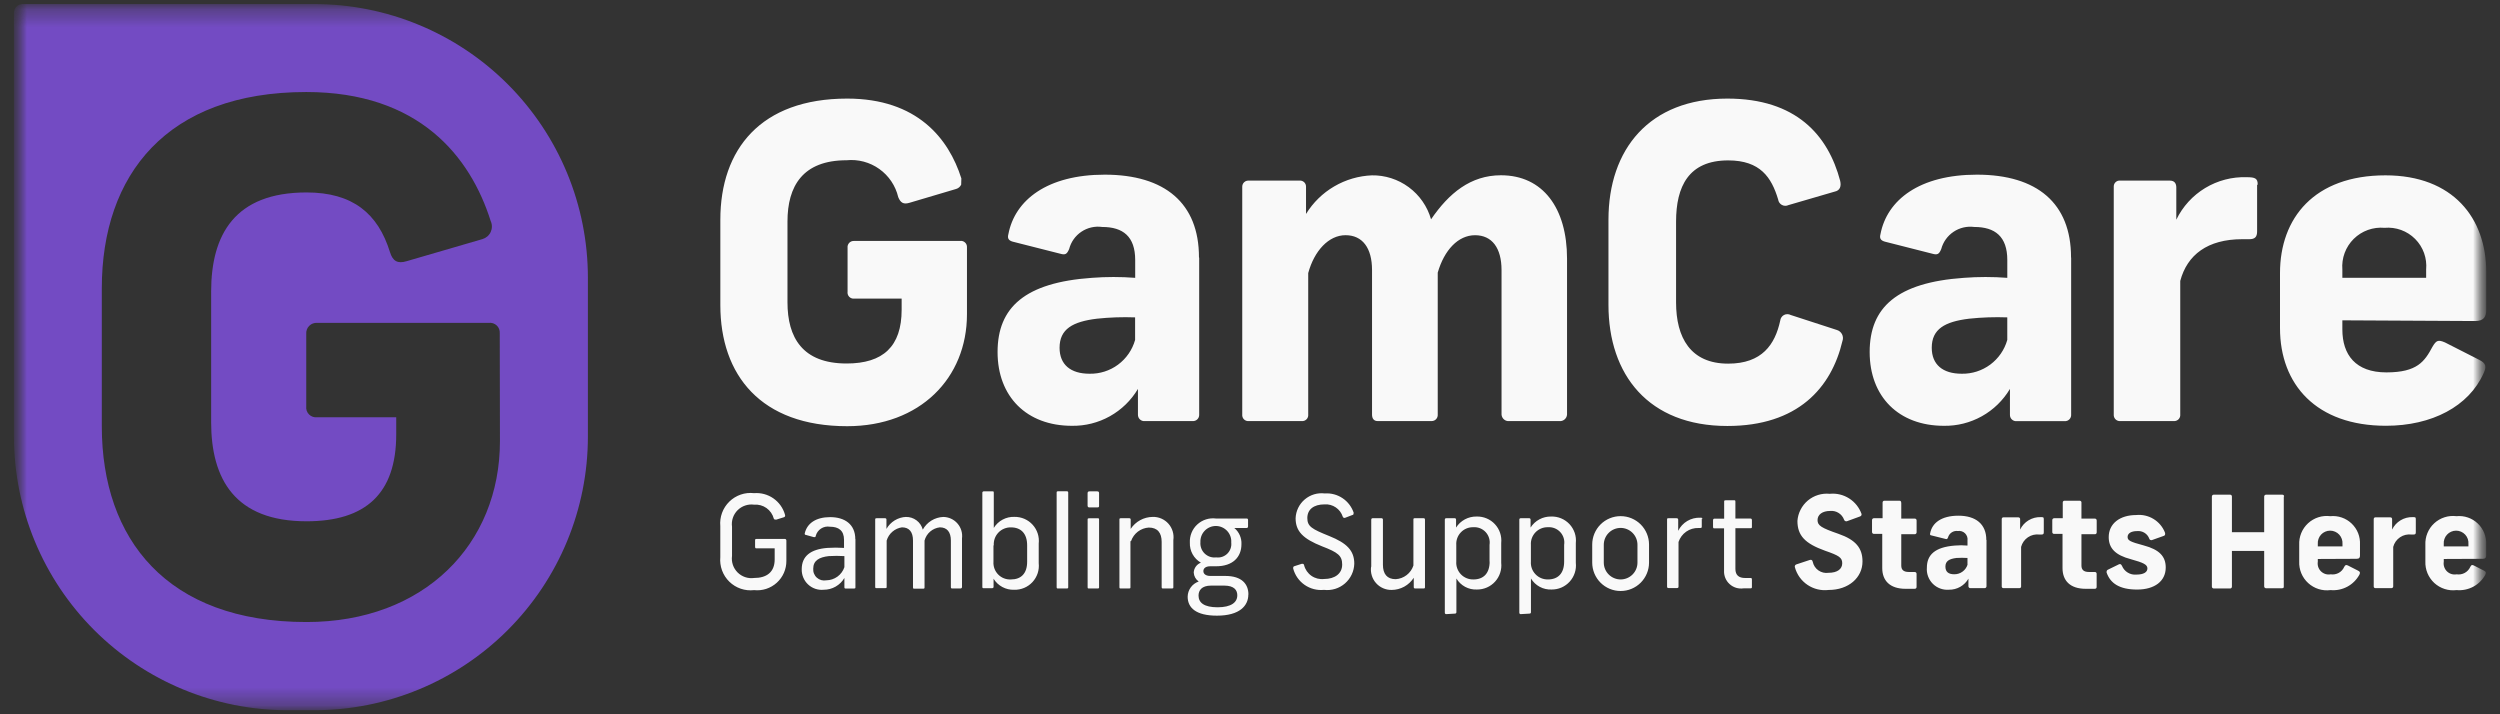 <svg width="140" height="40" viewBox="0 0 140 40" fill="none" xmlns="http://www.w3.org/2000/svg">
<rect x="0" y="0" width="140" height="40" fill="#333333" stroke="none"/>
<g clip-path="url(#clip0_34_859)">
<mask id="mask0_34_859" style="mask-type:luminance" maskUnits="userSpaceOnUse" x="0" y="0" width="140" height="40">
<path d="M139.216 0.226H0.781V39.779H139.216V0.226Z" fill="white"/>
</mask>
<g mask="url(#mask0_34_859)">
<mask id="mask1_34_859" style="mask-type:luminance" maskUnits="userSpaceOnUse" x="0" y="0" width="140" height="40">
<path d="M0.781 0.226H139.216V39.779H0.781V0.226Z" fill="white"/>
</mask>
<g mask="url(#mask1_34_859)">
<path d="M53.826 10.341C53.798 10.4 53.758 10.451 53.709 10.493C53.659 10.535 53.602 10.565 53.54 10.583L50.919 11.36C50.598 11.453 50.432 11.36 50.301 11.039C50.151 10.403 49.775 9.844 49.243 9.464C48.711 9.084 48.06 8.91 47.409 8.974C44.943 8.974 44.099 10.435 44.099 12.402V16.928C44.099 18.895 44.931 20.356 47.409 20.356C49.449 20.356 50.492 19.407 50.492 17.341V16.723H47.828C47.777 16.727 47.726 16.72 47.678 16.701C47.63 16.683 47.587 16.654 47.552 16.616C47.517 16.579 47.491 16.534 47.476 16.485C47.461 16.436 47.457 16.384 47.464 16.334V13.882C47.458 13.831 47.463 13.78 47.478 13.731C47.494 13.683 47.52 13.639 47.555 13.601C47.59 13.564 47.632 13.535 47.679 13.517C47.727 13.498 47.778 13.49 47.828 13.493H53.761C53.812 13.485 53.864 13.489 53.913 13.504C53.962 13.519 54.007 13.546 54.044 13.581C54.081 13.616 54.111 13.659 54.129 13.707C54.147 13.754 54.154 13.806 54.15 13.857V17.597C54.15 21.173 51.524 23.867 47.442 23.867C42.601 23.867 40.339 21 40.339 17.085V12.303C40.339 8.363 42.601 5.521 47.442 5.521C51.357 5.521 53.127 7.753 53.836 9.991M67.154 14.441V23.217C67.157 23.265 67.149 23.314 67.132 23.359C67.114 23.404 67.088 23.446 67.053 23.48C67.019 23.515 66.978 23.541 66.933 23.558C66.887 23.576 66.839 23.584 66.79 23.581H64.114C64.064 23.586 64.013 23.581 63.965 23.565C63.917 23.549 63.873 23.522 63.836 23.488C63.799 23.453 63.77 23.411 63.751 23.364C63.732 23.318 63.723 23.267 63.725 23.217V21.78C63.345 22.419 62.803 22.947 62.153 23.31C61.504 23.673 60.77 23.857 60.026 23.845C57.498 23.845 55.864 22.217 55.864 19.714C55.864 17.211 57.399 15.821 61.142 15.559C61.951 15.497 62.763 15.497 63.571 15.559V14.56C63.571 13.247 62.892 12.71 61.722 12.71C61.315 12.653 60.902 12.747 60.561 12.975C60.219 13.203 59.974 13.549 59.872 13.946C59.748 14.236 59.656 14.286 59.385 14.211L56.709 13.532C56.444 13.457 56.419 13.31 56.468 13.119C56.832 11.195 58.657 9.781 61.864 9.781C65.243 9.781 67.142 11.388 67.142 14.405M63.566 18.999V17.773C62.852 17.747 62.137 17.771 61.426 17.847C60.07 18.013 59.336 18.426 59.336 19.475C59.336 20.418 59.954 20.929 61.013 20.929C61.588 20.941 62.151 20.762 62.613 20.419C63.075 20.076 63.41 19.59 63.566 19.036M76.81 9.819C77.559 9.805 78.291 10.039 78.893 10.485C79.495 10.93 79.933 11.562 80.139 12.282C81.138 10.821 82.353 9.815 84.055 9.815C86.41 9.815 87.754 11.665 87.754 14.483V23.217C87.75 23.27 87.736 23.322 87.712 23.369C87.687 23.416 87.654 23.458 87.613 23.492C87.572 23.526 87.525 23.551 87.474 23.567C87.423 23.582 87.369 23.587 87.317 23.581H84.524C84.471 23.587 84.417 23.582 84.367 23.567C84.316 23.552 84.268 23.526 84.227 23.492C84.186 23.458 84.153 23.416 84.129 23.369C84.104 23.322 84.09 23.27 84.086 23.217V15.121C84.086 13.884 83.55 13.172 82.603 13.172C81.656 13.172 80.877 14.005 80.513 15.268V23.216C80.516 23.263 80.51 23.309 80.494 23.354C80.479 23.398 80.454 23.438 80.423 23.472C80.391 23.506 80.352 23.534 80.309 23.552C80.266 23.571 80.22 23.58 80.173 23.58H77.148C76.932 23.58 76.834 23.432 76.834 23.216V15.12C76.834 13.884 76.297 13.171 75.35 13.171C74.404 13.171 73.599 14.047 73.26 15.292V23.215C73.265 23.265 73.259 23.314 73.242 23.36C73.226 23.407 73.199 23.449 73.164 23.483C73.129 23.518 73.087 23.545 73.041 23.562C72.995 23.578 72.945 23.584 72.896 23.579H69.93C69.881 23.584 69.831 23.578 69.785 23.562C69.738 23.545 69.697 23.518 69.662 23.483C69.627 23.449 69.6 23.407 69.584 23.36C69.567 23.314 69.561 23.265 69.566 23.215V10.453C69.565 10.406 69.575 10.36 69.594 10.317C69.612 10.274 69.639 10.236 69.674 10.204C69.708 10.172 69.748 10.148 69.792 10.132C69.836 10.117 69.883 10.111 69.93 10.114H72.773C72.819 10.11 72.867 10.115 72.911 10.13C72.956 10.146 72.996 10.17 73.031 10.202C73.065 10.234 73.092 10.273 73.111 10.316C73.129 10.36 73.138 10.406 73.137 10.453V11.982C73.528 11.346 74.071 10.815 74.716 10.438C75.361 10.061 76.089 9.848 76.836 9.819M103.047 10.115C103.121 10.43 103.047 10.671 102.733 10.733L100.155 11.485C100.097 11.513 100.034 11.527 99.969 11.525C99.905 11.524 99.842 11.507 99.785 11.476C99.729 11.446 99.68 11.402 99.644 11.349C99.607 11.296 99.584 11.235 99.576 11.171C99.205 9.935 98.577 8.982 96.777 8.982C94.563 8.982 93.86 10.443 93.86 12.41V16.936C93.86 18.903 94.664 20.364 96.777 20.364C98.676 20.364 99.403 19.291 99.693 17.954C99.7 17.888 99.722 17.826 99.759 17.771C99.795 17.716 99.844 17.671 99.902 17.64C99.96 17.609 100.025 17.593 100.091 17.593C100.156 17.592 100.221 17.608 100.279 17.639L102.862 18.478C102.925 18.496 102.983 18.526 103.033 18.568C103.083 18.609 103.124 18.66 103.154 18.718C103.183 18.776 103.201 18.84 103.205 18.905C103.209 18.97 103.199 19.035 103.177 19.096C102.559 21.722 100.673 23.855 96.733 23.855C92.313 23.855 90.074 20.988 90.074 17.072V12.303C90.074 8.363 92.355 5.521 96.733 5.521C100.574 5.521 102.375 7.56 103.053 10.139M115.984 14.445V23.221C115.988 23.27 115.98 23.318 115.962 23.363C115.946 23.409 115.919 23.45 115.884 23.484C115.85 23.519 115.809 23.546 115.763 23.563C115.718 23.58 115.669 23.588 115.621 23.585H112.944C112.894 23.59 112.843 23.585 112.796 23.569C112.748 23.553 112.704 23.527 112.667 23.492C112.63 23.458 112.601 23.416 112.582 23.369C112.563 23.322 112.554 23.272 112.557 23.221V21.78C112.176 22.419 111.634 22.947 110.984 23.31C110.334 23.673 109.601 23.857 108.857 23.845C106.329 23.845 104.701 22.217 104.701 19.714C104.701 17.211 106.23 15.821 109.973 15.559C110.783 15.497 111.598 15.497 112.409 15.559V14.56C112.409 13.247 111.724 12.71 110.559 12.71C110.153 12.656 109.741 12.752 109.401 12.979C109.06 13.207 108.814 13.551 108.709 13.946C108.591 14.236 108.493 14.286 108.222 14.211L105.552 13.532C105.281 13.457 105.256 13.31 105.305 13.119C105.669 11.195 107.494 9.781 110.706 9.781C114.084 9.781 115.978 11.388 115.978 14.405M112.408 18.999V17.773C111.693 17.747 110.979 17.771 110.268 17.847C108.909 18.013 108.178 18.426 108.178 19.475C108.178 20.418 108.796 20.929 109.855 20.929C110.43 20.94 110.992 20.76 111.454 20.418C111.916 20.075 112.251 19.59 112.408 19.036M126.398 10.355V12.957C126.398 13.271 126.274 13.395 125.96 13.395H125.567C123.623 13.395 122.483 14.27 122.094 15.731V23.217C122.098 23.262 122.092 23.307 122.078 23.35C122.063 23.393 122.041 23.432 122.011 23.466C121.981 23.5 121.944 23.528 121.904 23.547C121.863 23.567 121.819 23.578 121.774 23.581H118.691C118.647 23.578 118.602 23.567 118.561 23.547C118.52 23.528 118.484 23.5 118.454 23.466C118.424 23.432 118.401 23.393 118.388 23.35C118.373 23.307 118.367 23.262 118.37 23.217V10.453C118.369 10.406 118.377 10.359 118.394 10.315C118.412 10.271 118.44 10.232 118.474 10.2C118.509 10.167 118.55 10.143 118.594 10.128C118.64 10.113 118.688 10.108 118.734 10.114H121.509C121.799 10.114 121.873 10.305 121.873 10.503V12.303C122.229 11.568 122.791 10.951 123.49 10.529C124.189 10.107 124.997 9.896 125.813 9.923C126.3 9.923 126.431 9.997 126.431 10.336M131.172 17.938V18.449C131.172 19.861 131.906 20.854 133.639 20.854C135.372 20.854 135.779 20.236 136.216 19.423C136.432 19.059 136.531 19.011 136.919 19.176L138.834 20.15C139.23 20.347 139.253 20.539 139.082 20.902C138.256 22.752 136.19 23.843 133.613 23.843C129.719 23.843 127.68 21.538 127.68 18.375V15.294C127.68 12.211 129.596 9.819 133.587 9.819C137.379 9.819 139.229 12.229 139.229 15.22V17.36C139.229 17.724 139.106 17.978 138.611 17.978L131.172 17.938ZM131.172 15.095V15.557H135.864V15.095C135.893 14.782 135.853 14.465 135.747 14.169C135.64 13.873 135.47 13.603 135.247 13.38C135.024 13.157 134.756 12.986 134.46 12.878C134.163 12.771 133.848 12.73 133.533 12.758C133.219 12.73 132.901 12.77 132.603 12.877C132.304 12.984 132.034 13.155 131.809 13.377C131.584 13.6 131.41 13.869 131.3 14.166C131.19 14.463 131.147 14.779 131.172 15.095Z" fill="#F9F9F9"/>
<path d="M17.595 0.226H1.281C1.215 0.225 1.15 0.237 1.09 0.262C1.029 0.286 0.974 0.323 0.928 0.369C0.881 0.415 0.845 0.469 0.819 0.53C0.794 0.59 0.781 0.655 0.781 0.72V24.446C0.783 28.512 2.4 32.41 5.275 35.284C8.151 38.158 12.05 39.773 16.116 39.773H17.595C21.66 39.773 25.559 38.158 28.433 35.284C31.308 32.41 32.922 28.511 32.922 24.446V15.554C32.922 13.541 32.526 11.548 31.756 9.688C30.985 7.829 29.856 6.139 28.433 4.716C27.01 3.293 25.32 2.164 23.461 1.394C21.601 0.623 19.608 0.227 17.595 0.227M27.997 24.704C27.997 30.475 23.761 34.834 17.164 34.834C9.352 34.834 5.701 30.199 5.701 23.872V16.146C5.701 9.78 9.351 5.153 17.151 5.153C23.471 5.153 26.338 8.765 27.479 12.379C27.523 12.475 27.546 12.579 27.546 12.685C27.546 12.79 27.523 12.895 27.48 12.99C27.436 13.086 27.371 13.172 27.291 13.241C27.212 13.309 27.118 13.36 27.016 13.39L22.774 14.626C22.269 14.78 21.991 14.626 21.837 14.114C21.166 11.956 19.753 10.777 17.164 10.777C13.156 10.777 11.824 13.132 11.824 16.326V23.643C11.824 26.825 13.156 29.192 17.164 29.192C20.462 29.192 22.189 27.657 22.189 24.321V23.366H17.768C17.684 23.377 17.599 23.369 17.519 23.342C17.439 23.315 17.366 23.27 17.306 23.21C17.246 23.15 17.201 23.077 17.174 22.997C17.147 22.917 17.139 22.832 17.15 22.748V18.698C17.143 18.616 17.155 18.532 17.184 18.454C17.212 18.376 17.258 18.305 17.316 18.247C17.375 18.188 17.446 18.142 17.524 18.114C17.602 18.085 17.685 18.074 17.768 18.08H27.368C27.449 18.07 27.531 18.078 27.609 18.103C27.686 18.128 27.757 18.17 27.817 18.226C27.876 18.282 27.922 18.351 27.951 18.427C27.98 18.503 27.992 18.585 27.986 18.666L27.997 24.704Z" fill="#734BC3"/>
<path d="M43.957 28.829C43.964 28.842 43.968 28.855 43.969 28.869C43.969 28.884 43.967 28.898 43.962 28.911C43.956 28.924 43.948 28.935 43.938 28.945C43.927 28.954 43.915 28.961 43.901 28.965L43.468 29.1C43.4 29.1 43.363 29.1 43.333 29.044C43.271 28.805 43.126 28.595 42.924 28.451C42.722 28.308 42.476 28.241 42.229 28.261C42.062 28.238 41.891 28.255 41.73 28.309C41.57 28.363 41.424 28.453 41.304 28.573C41.185 28.692 41.094 28.838 41.04 28.999C40.986 29.159 40.97 29.33 40.993 29.497V31.131C40.97 31.299 40.986 31.47 41.04 31.63C41.094 31.791 41.185 31.936 41.304 32.056C41.424 32.176 41.57 32.266 41.73 32.32C41.891 32.374 42.062 32.391 42.229 32.367C42.926 32.367 43.382 32.047 43.382 31.326V30.707H42.372C42.316 30.707 42.285 30.707 42.285 30.615V30.272C42.285 30.211 42.285 30.18 42.372 30.18H43.938C43.951 30.178 43.964 30.179 43.976 30.183C43.989 30.187 44 30.193 44.01 30.202C44.019 30.211 44.027 30.222 44.031 30.234C44.036 30.246 44.038 30.259 44.037 30.272V31.407C44.039 31.637 43.992 31.866 43.9 32.077C43.808 32.288 43.672 32.477 43.501 32.632C43.331 32.787 43.129 32.904 42.91 32.976C42.691 33.047 42.46 33.072 42.23 33.047C41.978 33.077 41.723 33.05 41.483 32.968C41.242 32.886 41.024 32.752 40.842 32.574C40.661 32.397 40.521 32.181 40.434 31.943C40.346 31.704 40.314 31.45 40.337 31.197V29.466C40.314 29.214 40.347 28.959 40.434 28.721C40.522 28.483 40.661 28.267 40.843 28.09C41.024 27.913 41.243 27.778 41.483 27.696C41.723 27.614 41.978 27.587 42.23 27.617C42.612 27.586 42.992 27.689 43.307 27.907C43.621 28.125 43.851 28.445 43.957 28.813M47.286 31.76V31.142C46.994 31.124 46.702 31.124 46.41 31.142C45.867 31.204 45.541 31.395 45.541 31.845C45.534 31.939 45.548 32.034 45.584 32.122C45.619 32.209 45.674 32.288 45.745 32.351C45.815 32.414 45.899 32.46 45.99 32.486C46.082 32.511 46.177 32.515 46.27 32.498C46.495 32.496 46.714 32.423 46.896 32.292C47.078 32.16 47.214 31.975 47.286 31.762M47.904 30.183V32.878C47.904 32.934 47.904 32.958 47.812 32.958H47.379C47.317 32.958 47.286 32.958 47.286 32.878V32.366C47.168 32.567 46.999 32.733 46.797 32.849C46.595 32.965 46.366 33.026 46.133 33.026C45.974 33.043 45.813 33.025 45.661 32.974C45.509 32.923 45.37 32.84 45.253 32.73C45.136 32.621 45.044 32.488 44.983 32.34C44.921 32.193 44.892 32.033 44.897 31.873C44.897 31.152 45.384 30.757 46.334 30.683C46.644 30.662 46.955 30.662 47.265 30.683V30.229C47.265 29.711 46.963 29.496 46.476 29.496C46.302 29.467 46.124 29.504 45.977 29.6C45.83 29.696 45.724 29.843 45.68 30.014C45.68 30.081 45.631 30.088 45.557 30.075L45.138 29.958C45.07 29.958 45.051 29.908 45.07 29.853C45.199 29.31 45.688 28.959 46.491 28.959C47.294 28.959 47.897 29.353 47.897 30.195M50.733 28.949C50.947 28.945 51.156 29.012 51.327 29.141C51.498 29.269 51.621 29.451 51.676 29.658C51.791 29.451 51.956 29.278 52.157 29.153C52.358 29.029 52.587 28.959 52.823 28.949C52.974 28.951 53.122 28.984 53.259 29.046C53.396 29.109 53.518 29.2 53.617 29.314C53.716 29.427 53.79 29.56 53.834 29.704C53.878 29.848 53.891 30 53.872 30.149V32.868C53.872 32.93 53.835 32.955 53.773 32.955H53.348C53.28 32.955 53.249 32.955 53.249 32.868V30.272C53.249 29.792 53.033 29.531 52.631 29.531C52.43 29.554 52.241 29.637 52.088 29.769C51.935 29.901 51.826 30.077 51.774 30.272V32.88C51.774 32.942 51.774 32.967 51.688 32.967H51.215C51.147 32.967 51.128 32.967 51.128 32.88V30.272C51.128 29.792 50.919 29.531 50.51 29.531C50.311 29.559 50.125 29.645 49.973 29.776C49.821 29.907 49.71 30.08 49.653 30.272V32.85C49.653 32.911 49.653 32.936 49.566 32.936H49.098C49.03 32.936 49.011 32.936 49.011 32.85V29.101C49.011 29.051 49.011 29.02 49.098 29.02H49.554C49.622 29.02 49.641 29.051 49.641 29.101V29.619C49.752 29.423 49.911 29.259 50.103 29.141C50.295 29.024 50.513 28.957 50.738 28.947M55.634 30.544V31.457C55.625 31.588 55.644 31.72 55.69 31.844C55.736 31.968 55.807 32.08 55.9 32.174C55.993 32.268 56.104 32.341 56.227 32.388C56.35 32.436 56.482 32.456 56.614 32.449C57.181 32.449 57.52 32.116 57.52 31.457V30.538C57.52 29.884 57.181 29.533 56.614 29.533C56.482 29.53 56.352 29.554 56.231 29.605C56.109 29.655 56 29.73 55.909 29.826C55.819 29.921 55.749 30.034 55.705 30.157C55.661 30.281 55.643 30.413 55.652 30.544M55.652 27.596V29.564C55.773 29.367 55.944 29.206 56.148 29.097C56.352 28.988 56.581 28.936 56.811 28.945C57.003 28.942 57.192 28.98 57.368 29.056C57.543 29.133 57.701 29.245 57.829 29.387C57.958 29.529 58.054 29.697 58.113 29.879C58.171 30.061 58.19 30.254 58.168 30.444V31.535C58.189 31.727 58.169 31.921 58.109 32.104C58.048 32.287 57.949 32.455 57.818 32.597C57.687 32.738 57.527 32.85 57.349 32.924C57.171 32.998 56.98 33.033 56.787 33.027C56.558 33.034 56.331 32.981 56.13 32.872C55.929 32.764 55.759 32.604 55.64 32.409V32.865C55.64 32.921 55.596 32.939 55.553 32.939H55.097C55.041 32.939 55.011 32.939 55.011 32.865V27.596C55.01 27.586 55.011 27.575 55.015 27.564C55.018 27.554 55.024 27.545 55.032 27.538C55.04 27.53 55.049 27.524 55.059 27.52C55.069 27.517 55.08 27.515 55.091 27.516H55.578C55.634 27.516 55.652 27.516 55.652 27.596ZM59.82 27.596V32.868C59.82 32.93 59.82 32.955 59.734 32.955H59.265C59.191 32.955 59.172 32.955 59.172 32.868V27.596C59.172 27.541 59.172 27.51 59.265 27.51H59.734C59.745 27.508 59.758 27.508 59.769 27.512C59.781 27.515 59.791 27.522 59.8 27.53C59.808 27.539 59.814 27.549 59.818 27.561C59.822 27.572 59.822 27.584 59.82 27.596ZM61.548 29.104V32.874C61.548 32.93 61.548 32.955 61.468 32.955H60.999C60.925 32.955 60.907 32.955 60.907 32.874V29.104C60.907 29.049 60.907 29.024 60.999 29.024H61.468C61.529 29.024 61.548 29.024 61.548 29.104ZM61.548 27.621V28.311C61.548 28.379 61.548 28.416 61.443 28.416H61.01C60.996 28.419 60.982 28.417 60.968 28.413C60.954 28.408 60.942 28.401 60.931 28.39C60.921 28.38 60.914 28.368 60.909 28.354C60.904 28.34 60.903 28.326 60.905 28.311V27.621C60.903 27.607 60.904 27.592 60.909 27.579C60.914 27.565 60.921 27.552 60.931 27.542C60.942 27.532 60.954 27.524 60.968 27.52C60.982 27.515 60.996 27.514 61.01 27.516H61.443C61.523 27.516 61.548 27.553 61.548 27.621ZM63.305 30.303V32.874C63.305 32.93 63.305 32.955 63.225 32.955H62.781C62.707 32.955 62.688 32.955 62.688 32.874V29.101C62.688 29.051 62.688 29.02 62.775 29.02H63.231C63.299 29.02 63.318 29.051 63.318 29.101V29.619C63.453 29.414 63.636 29.246 63.852 29.128C64.067 29.011 64.308 28.949 64.553 28.947C64.719 28.942 64.883 28.974 65.035 29.04C65.187 29.106 65.322 29.204 65.432 29.327C65.542 29.451 65.623 29.597 65.671 29.756C65.718 29.914 65.731 30.081 65.707 30.245V32.874C65.707 32.93 65.707 32.955 65.614 32.955H65.146C65.084 32.955 65.053 32.955 65.053 32.874V30.347C65.053 29.841 64.825 29.543 64.332 29.543C64.11 29.557 63.897 29.637 63.72 29.771C63.544 29.907 63.411 30.091 63.339 30.302M67.223 30.363C67.213 30.48 67.23 30.598 67.271 30.708C67.312 30.818 67.377 30.917 67.462 30.999C67.546 31.08 67.648 31.142 67.759 31.179C67.87 31.217 67.989 31.229 68.105 31.214C68.219 31.229 68.334 31.218 68.442 31.182C68.551 31.145 68.65 31.084 68.731 31.004C68.812 30.924 68.874 30.826 68.912 30.718C68.95 30.61 68.963 30.495 68.95 30.382C68.959 30.263 68.942 30.144 68.903 30.032C68.863 29.92 68.801 29.818 68.72 29.731C68.639 29.644 68.541 29.575 68.432 29.527C68.323 29.48 68.206 29.455 68.087 29.455C67.968 29.455 67.851 29.48 67.742 29.527C67.633 29.575 67.535 29.644 67.454 29.731C67.373 29.818 67.311 29.92 67.271 30.032C67.232 30.144 67.216 30.263 67.224 30.382M69.289 33.342C69.289 33.058 69.129 32.793 68.548 32.793H67.827C67.284 32.793 67.118 33.07 67.118 33.354C67.118 33.748 67.427 34.008 68.184 34.008C68.942 34.008 69.288 33.736 69.288 33.342M69.906 33.299C69.906 33.917 69.425 34.477 68.149 34.477C66.971 34.477 66.509 34.033 66.509 33.416C66.512 33.228 66.572 33.045 66.683 32.893C66.794 32.74 66.949 32.626 67.127 32.565C67.046 32.508 66.979 32.434 66.931 32.348C66.883 32.261 66.855 32.165 66.849 32.066C66.854 31.944 66.894 31.826 66.966 31.727C67.037 31.628 67.136 31.553 67.25 31.51C67.054 31.397 66.893 31.233 66.784 31.035C66.675 30.837 66.623 30.613 66.632 30.387C66.623 30.197 66.655 30.008 66.727 29.831C66.799 29.655 66.909 29.497 67.049 29.369C67.189 29.24 67.356 29.143 67.537 29.086C67.719 29.029 67.911 29.012 68.099 29.037H69.817C69.867 29.037 69.891 29.068 69.891 29.123V29.475C69.891 29.543 69.854 29.568 69.805 29.568H69.121C69.254 29.677 69.359 29.816 69.428 29.974C69.498 30.131 69.53 30.303 69.521 30.474C69.521 31.202 69.034 31.711 68.1 31.711H67.778C67.506 31.711 67.389 31.834 67.389 31.982C67.389 32.13 67.513 32.253 67.778 32.253H68.623C69.55 32.253 69.911 32.715 69.911 33.289M75.794 28.726C75.8 28.738 75.803 28.752 75.803 28.765C75.802 28.779 75.799 28.792 75.792 28.803C75.785 28.815 75.775 28.825 75.764 28.832C75.752 28.839 75.739 28.843 75.726 28.843L75.325 28.997C75.313 29.002 75.299 29.005 75.286 29.004C75.272 29.003 75.259 29 75.247 28.994C75.235 28.989 75.224 28.98 75.215 28.97C75.206 28.96 75.199 28.948 75.195 28.936C75.127 28.724 74.99 28.541 74.805 28.415C74.621 28.29 74.4 28.23 74.178 28.245C73.56 28.245 73.21 28.535 73.21 29.01C73.21 29.485 73.469 29.628 74.446 30.021C75.423 30.414 75.84 30.835 75.84 31.566C75.834 31.777 75.785 31.985 75.695 32.175C75.605 32.366 75.476 32.536 75.316 32.674C75.156 32.812 74.97 32.916 74.768 32.977C74.566 33.039 74.354 33.058 74.144 33.033C73.761 33.072 73.377 32.973 73.06 32.754C72.744 32.535 72.516 32.21 72.418 31.837C72.418 31.763 72.418 31.732 72.48 31.708L72.899 31.573C72.979 31.573 73.01 31.573 73.028 31.647C73.088 31.89 73.235 32.103 73.44 32.246C73.645 32.389 73.896 32.452 74.145 32.424C74.763 32.424 75.162 32.115 75.162 31.616C75.162 31.117 74.928 30.936 74.033 30.593C72.961 30.167 72.554 29.748 72.554 29.02C72.562 28.819 72.611 28.621 72.699 28.44C72.787 28.259 72.912 28.098 73.066 27.968C73.22 27.837 73.399 27.74 73.592 27.682C73.785 27.625 73.988 27.608 74.188 27.633C74.541 27.608 74.892 27.702 75.186 27.9C75.48 28.098 75.699 28.388 75.81 28.724M76.79 31.74V29.104C76.79 29.049 76.821 29.018 76.883 29.018H77.351C77.413 29.018 77.444 29.049 77.444 29.104V31.626C77.444 32.138 77.672 32.434 78.159 32.434C78.382 32.421 78.596 32.341 78.773 32.204C78.95 32.068 79.082 31.881 79.151 31.669V29.104C79.151 29.049 79.151 29.018 79.244 29.018H79.706C79.78 29.018 79.799 29.049 79.799 29.104V32.868C79.799 32.924 79.799 32.955 79.712 32.955H79.256C79.244 32.957 79.232 32.956 79.221 32.953C79.209 32.949 79.199 32.943 79.19 32.934C79.182 32.926 79.175 32.915 79.172 32.904C79.168 32.892 79.168 32.88 79.17 32.868V32.356C79.036 32.563 78.854 32.734 78.638 32.853C78.422 32.971 78.18 33.035 77.934 33.036C77.769 33.04 77.605 33.007 77.454 32.941C77.302 32.875 77.167 32.777 77.058 32.653C76.948 32.53 76.866 32.384 76.819 32.226C76.771 32.068 76.758 31.902 76.781 31.738M83.414 31.453V30.513C83.434 30.386 83.425 30.255 83.388 30.132C83.351 30.008 83.286 29.895 83.199 29.8C83.112 29.705 83.004 29.631 82.885 29.583C82.765 29.535 82.636 29.515 82.507 29.524C82.377 29.52 82.248 29.544 82.128 29.593C82.008 29.642 81.9 29.715 81.81 29.809C81.72 29.902 81.65 30.014 81.606 30.135C81.562 30.257 81.543 30.387 81.552 30.517V31.444C81.542 31.574 81.56 31.706 81.605 31.829C81.649 31.952 81.719 32.065 81.809 32.16C81.9 32.255 82.009 32.329 82.131 32.379C82.252 32.429 82.382 32.452 82.513 32.449C83.081 32.449 83.42 32.103 83.42 31.45M80.991 34.391C80.98 34.392 80.969 34.391 80.959 34.387C80.949 34.383 80.939 34.377 80.932 34.37C80.924 34.362 80.918 34.353 80.914 34.342C80.911 34.332 80.909 34.321 80.91 34.311V29.101C80.91 29.045 80.941 29.02 80.997 29.02H81.453C81.464 29.018 81.476 29.019 81.487 29.022C81.498 29.026 81.508 29.031 81.516 29.039C81.524 29.047 81.531 29.056 81.535 29.067C81.539 29.078 81.54 29.089 81.539 29.101V29.544C81.661 29.351 81.831 29.193 82.032 29.085C82.233 28.977 82.458 28.922 82.686 28.926C82.878 28.92 83.069 28.955 83.247 29.029C83.424 29.102 83.584 29.213 83.714 29.354C83.845 29.494 83.945 29.661 84.006 29.843C84.066 30.026 84.088 30.219 84.068 30.41V31.515C84.089 31.704 84.069 31.897 84.01 32.078C83.951 32.26 83.855 32.427 83.726 32.569C83.598 32.711 83.441 32.823 83.266 32.9C83.091 32.976 82.902 33.015 82.711 33.013C82.481 33.024 82.252 32.972 82.049 32.864C81.846 32.755 81.676 32.593 81.558 32.395V34.282C81.559 34.292 81.557 34.303 81.554 34.313C81.55 34.324 81.544 34.333 81.536 34.34C81.529 34.348 81.52 34.354 81.509 34.358C81.499 34.361 81.488 34.363 81.478 34.362L80.991 34.391ZM87.592 31.453V30.513C87.612 30.386 87.604 30.255 87.566 30.132C87.529 30.008 87.465 29.895 87.377 29.8C87.29 29.705 87.183 29.631 87.063 29.583C86.943 29.535 86.814 29.515 86.686 29.524C86.556 29.52 86.427 29.544 86.307 29.593C86.187 29.642 86.078 29.715 85.988 29.809C85.898 29.902 85.829 30.014 85.784 30.135C85.74 30.257 85.721 30.387 85.73 30.517V31.444C85.721 31.574 85.738 31.705 85.782 31.828C85.826 31.95 85.896 32.063 85.986 32.157C86.076 32.252 86.184 32.327 86.305 32.377C86.425 32.427 86.555 32.451 86.686 32.449C87.253 32.449 87.592 32.103 87.592 31.45M85.163 34.391C85.152 34.392 85.141 34.391 85.131 34.387C85.121 34.383 85.112 34.377 85.104 34.37C85.096 34.362 85.09 34.353 85.087 34.342C85.083 34.332 85.082 34.321 85.082 34.311V29.101C85.082 29.045 85.113 29.02 85.169 29.02H85.625C85.636 29.018 85.648 29.019 85.659 29.022C85.67 29.026 85.68 29.031 85.688 29.039C85.697 29.047 85.703 29.056 85.707 29.067C85.711 29.078 85.713 29.089 85.712 29.101V29.544C85.833 29.351 86.003 29.193 86.204 29.085C86.405 28.977 86.63 28.922 86.859 28.926C87.051 28.919 87.243 28.953 87.421 29.027C87.599 29.1 87.759 29.211 87.891 29.351C88.022 29.492 88.122 29.659 88.184 29.842C88.245 30.024 88.266 30.218 88.246 30.41V31.515C88.267 31.705 88.247 31.897 88.188 32.079C88.129 32.261 88.032 32.428 87.904 32.57C87.775 32.712 87.618 32.824 87.443 32.901C87.267 32.977 87.078 33.015 86.886 33.013C86.656 33.023 86.428 32.971 86.225 32.862C86.022 32.753 85.852 32.592 85.733 32.395V34.282C85.734 34.292 85.733 34.303 85.729 34.313C85.725 34.324 85.719 34.333 85.712 34.34C85.704 34.348 85.695 34.354 85.685 34.358C85.675 34.361 85.664 34.363 85.653 34.362L85.163 34.391ZM89.812 30.507V31.505C89.812 31.756 89.911 31.996 90.088 32.172C90.265 32.349 90.505 32.449 90.755 32.449C91.005 32.449 91.245 32.349 91.422 32.172C91.599 31.996 91.698 31.756 91.698 31.505V30.507C91.698 30.256 91.599 30.017 91.422 29.84C91.245 29.663 91.005 29.563 90.755 29.563C90.505 29.563 90.265 29.663 90.088 29.84C89.911 30.017 89.812 30.256 89.812 30.507ZM92.346 30.476V31.505C92.346 31.927 92.178 32.332 91.88 32.63C91.581 32.929 91.177 33.096 90.755 33.096C90.333 33.096 89.928 32.929 89.63 32.63C89.332 32.332 89.164 31.927 89.164 31.505V30.494C89.164 30.072 89.332 29.668 89.63 29.369C89.928 29.071 90.333 28.904 90.755 28.904C91.177 28.904 91.581 29.071 91.88 29.369C92.178 29.668 92.346 30.072 92.346 30.494M95.299 29.04V29.475C95.299 29.543 95.299 29.568 95.2 29.568H95.12C94.873 29.559 94.631 29.631 94.428 29.772C94.226 29.914 94.075 30.117 93.997 30.351V32.856C93.997 32.911 93.96 32.93 93.917 32.93H93.43C93.42 32.931 93.41 32.93 93.401 32.926C93.391 32.923 93.383 32.917 93.376 32.91C93.369 32.903 93.363 32.895 93.36 32.885C93.356 32.876 93.355 32.866 93.356 32.856V29.101C93.356 29.039 93.356 29.02 93.443 29.02H93.886C93.948 29.02 93.979 29.051 93.979 29.107V29.725C94.092 29.496 94.269 29.305 94.488 29.175C94.708 29.045 94.96 28.981 95.215 28.991C95.308 28.991 95.332 28.991 95.332 29.084M97.182 28.095V29.038H98.021C98.083 29.038 98.107 29.069 98.107 29.137V29.489C98.107 29.557 98.107 29.581 98.021 29.581H97.182V31.856C97.182 32.208 97.373 32.368 97.731 32.368H98.015C98.076 32.368 98.107 32.368 98.107 32.455V32.855C98.107 32.923 98.107 32.948 98.015 32.948H97.638C97.498 32.968 97.355 32.957 97.22 32.916C97.085 32.874 96.96 32.803 96.856 32.707C96.751 32.612 96.669 32.494 96.616 32.363C96.563 32.232 96.539 32.09 96.547 31.949V29.588H96.01C95.961 29.588 95.93 29.588 95.93 29.495V29.143C95.93 29.075 95.961 29.044 96.01 29.044H96.553V28.096C96.553 28.046 96.553 28.015 96.646 28.015H97.089C97.164 28.015 97.182 28.015 97.182 28.095ZM104.248 28.767C104.248 28.842 104.248 28.897 104.143 28.928L103.453 29.18C103.436 29.189 103.417 29.194 103.397 29.195C103.378 29.196 103.359 29.192 103.341 29.184C103.323 29.177 103.307 29.165 103.294 29.151C103.282 29.136 103.272 29.119 103.267 29.1C103.209 28.944 103.101 28.811 102.959 28.723C102.817 28.634 102.65 28.596 102.484 28.613C102.059 28.613 101.782 28.816 101.782 29.125C101.782 29.433 101.997 29.562 102.956 29.895C103.914 30.229 104.3 30.685 104.3 31.441C104.3 32.347 103.523 33.038 102.401 33.038C101.986 33.088 101.567 32.987 101.221 32.754C100.874 32.521 100.623 32.17 100.514 31.767C100.508 31.752 100.506 31.735 100.507 31.718C100.508 31.701 100.512 31.685 100.52 31.67C100.527 31.655 100.538 31.642 100.551 31.631C100.563 31.62 100.578 31.612 100.594 31.607L101.34 31.36C101.439 31.329 101.488 31.36 101.513 31.459C101.553 31.655 101.667 31.828 101.831 31.943C101.995 32.058 102.197 32.106 102.395 32.077C102.9 32.077 103.165 31.861 103.165 31.541C103.165 31.22 102.974 31.108 102.197 30.838C101.081 30.437 100.656 29.993 100.656 29.169C100.672 28.95 100.732 28.736 100.833 28.541C100.933 28.345 101.071 28.171 101.239 28.03C101.408 27.889 101.603 27.782 101.813 27.718C102.023 27.653 102.244 27.631 102.463 27.653C102.845 27.614 103.23 27.706 103.554 27.913C103.879 28.12 104.124 28.43 104.251 28.794M106.471 28.152V29.04H107.212C107.228 29.038 107.244 29.04 107.259 29.045C107.275 29.05 107.288 29.059 107.3 29.07C107.311 29.081 107.32 29.095 107.325 29.11C107.33 29.125 107.332 29.142 107.33 29.157V29.805C107.331 29.821 107.328 29.836 107.323 29.85C107.317 29.865 107.308 29.878 107.297 29.888C107.286 29.899 107.272 29.907 107.258 29.912C107.243 29.917 107.227 29.918 107.212 29.916H106.471V31.674C106.471 31.901 106.594 32.031 106.89 32.031H107.21C107.284 32.031 107.328 32.068 107.328 32.136V32.868C107.328 32.942 107.284 32.973 107.21 32.973H106.713C105.825 32.973 105.406 32.505 105.406 31.814V29.898H104.95C104.935 29.9 104.919 29.898 104.905 29.893C104.89 29.889 104.877 29.881 104.865 29.87C104.854 29.859 104.845 29.846 104.84 29.832C104.834 29.817 104.832 29.802 104.833 29.787V29.138C104.831 29.122 104.832 29.106 104.838 29.09C104.843 29.075 104.851 29.062 104.863 29.05C104.874 29.039 104.888 29.03 104.903 29.025C104.918 29.02 104.934 29.018 104.95 29.02H105.425V28.151C105.423 28.137 105.424 28.122 105.429 28.108C105.433 28.094 105.441 28.081 105.451 28.071C105.461 28.06 105.473 28.052 105.487 28.047C105.501 28.041 105.515 28.039 105.53 28.04H106.369C106.437 28.04 106.467 28.083 106.467 28.151M110.179 31.617V31.246C109.973 31.233 109.767 31.233 109.561 31.246C109.161 31.295 108.943 31.418 108.943 31.727C108.943 32.035 109.129 32.159 109.438 32.159C109.607 32.162 109.773 32.108 109.909 32.006C110.045 31.905 110.144 31.761 110.19 31.598M111.244 30.241V32.831C111.244 32.845 111.241 32.86 111.236 32.873C111.23 32.886 111.222 32.898 111.211 32.908C111.201 32.917 111.188 32.925 111.175 32.93C111.162 32.935 111.147 32.937 111.133 32.936H110.344C110.329 32.937 110.315 32.935 110.302 32.93C110.288 32.925 110.276 32.917 110.265 32.908C110.255 32.898 110.247 32.886 110.241 32.873C110.235 32.86 110.232 32.845 110.232 32.831V32.406C110.122 32.597 109.963 32.755 109.771 32.864C109.579 32.972 109.362 33.028 109.141 33.024C108.975 33.037 108.809 33.015 108.653 32.957C108.496 32.9 108.355 32.809 108.237 32.692C108.12 32.574 108.029 32.432 107.972 32.276C107.914 32.12 107.891 31.954 107.905 31.788C107.905 31.067 108.361 30.641 109.465 30.552C109.703 30.53 109.942 30.53 110.18 30.552V30.272C110.19 30.199 110.184 30.124 110.16 30.054C110.136 29.983 110.097 29.92 110.044 29.867C109.991 29.815 109.927 29.776 109.856 29.753C109.786 29.731 109.711 29.725 109.637 29.736C109.517 29.72 109.395 29.748 109.294 29.815C109.193 29.882 109.12 29.983 109.088 30.1C109.051 30.186 109.027 30.205 108.947 30.18L108.158 29.983C108.077 29.983 108.071 29.915 108.09 29.86C108.195 29.292 108.708 28.879 109.674 28.879C110.641 28.879 111.234 29.348 111.234 30.236M114.452 29.04V29.811C114.452 29.904 114.416 29.934 114.324 29.934H114.207C113.981 29.906 113.754 29.96 113.565 30.087C113.377 30.214 113.241 30.405 113.182 30.625V32.831C113.185 32.844 113.184 32.858 113.18 32.87C113.176 32.883 113.169 32.895 113.16 32.905C113.151 32.915 113.141 32.923 113.129 32.928C113.117 32.934 113.104 32.936 113.09 32.936H112.19C112.177 32.936 112.164 32.934 112.151 32.928C112.139 32.923 112.128 32.915 112.119 32.905C112.11 32.895 112.104 32.883 112.1 32.87C112.096 32.858 112.096 32.844 112.097 32.831V29.07C112.096 29.056 112.098 29.042 112.104 29.029C112.108 29.016 112.116 29.005 112.126 28.995C112.136 28.986 112.148 28.979 112.161 28.974C112.175 28.97 112.188 28.969 112.202 28.971H113.022C113.037 28.97 113.051 28.972 113.065 28.977C113.079 28.983 113.091 28.991 113.101 29.002C113.111 29.012 113.119 29.025 113.124 29.039C113.128 29.053 113.129 29.068 113.127 29.082V29.656C113.231 29.44 113.396 29.26 113.6 29.137C113.806 29.013 114.041 28.951 114.28 28.959C114.422 28.959 114.452 28.959 114.452 29.083M116.561 28.152V29.04H117.304C117.319 29.039 117.335 29.041 117.348 29.047C117.362 29.053 117.376 29.061 117.387 29.073C117.397 29.084 117.405 29.097 117.41 29.112C117.415 29.127 117.417 29.142 117.415 29.157V29.805C117.417 29.82 117.415 29.836 117.41 29.85C117.406 29.864 117.397 29.878 117.387 29.888C117.376 29.899 117.362 29.907 117.348 29.912C117.334 29.917 117.318 29.919 117.304 29.916H116.561V31.674C116.561 31.901 116.686 32.031 116.975 32.031H117.301C117.316 32.029 117.33 32.031 117.345 32.035C117.358 32.04 117.371 32.047 117.382 32.057C117.392 32.068 117.401 32.08 117.406 32.093C117.411 32.107 117.414 32.122 117.412 32.136V32.868C117.412 32.942 117.369 32.973 117.301 32.973H116.802C115.914 32.973 115.501 32.505 115.501 31.814V29.898H115.039C115.024 29.9 115.008 29.898 114.994 29.894C114.979 29.889 114.967 29.881 114.956 29.87C114.945 29.859 114.937 29.846 114.931 29.831C114.927 29.817 114.926 29.802 114.928 29.787V29.138C114.926 29.122 114.927 29.107 114.932 29.092C114.937 29.078 114.945 29.064 114.956 29.053C114.966 29.042 114.979 29.033 114.994 29.027C115.008 29.022 115.024 29.019 115.039 29.02H115.514V28.151C115.511 28.136 115.512 28.121 115.518 28.107C115.522 28.092 115.53 28.079 115.541 28.068C115.552 28.057 115.566 28.049 115.58 28.044C115.595 28.04 115.609 28.038 115.625 28.04H116.464C116.478 28.04 116.491 28.043 116.505 28.049C116.517 28.054 116.529 28.063 116.538 28.073C116.547 28.084 116.555 28.096 116.559 28.11C116.562 28.123 116.564 28.137 116.562 28.151M121.248 29.871C121.248 29.933 121.248 29.989 121.161 30.013L120.502 30.247C120.428 30.247 120.391 30.247 120.36 30.167C120.31 30.03 120.217 29.915 120.094 29.838C119.97 29.761 119.826 29.727 119.681 29.741C119.341 29.741 119.145 29.871 119.145 30.069C119.145 30.266 119.286 30.34 120.045 30.543C120.927 30.777 121.281 31.161 121.281 31.779C121.281 32.544 120.662 33.015 119.678 33.015C118.692 33.015 118.174 32.664 117.969 32.06C117.969 31.973 117.969 31.931 118.075 31.887L118.655 31.604C118.741 31.56 118.789 31.604 118.832 31.69C118.897 31.847 119.009 31.979 119.155 32.066C119.299 32.154 119.468 32.193 119.636 32.177C120.037 32.177 120.255 32.047 120.255 31.832C120.255 31.616 120.032 31.511 119.324 31.314C118.454 31.086 118.088 30.696 118.088 30.078C118.088 29.326 118.706 28.842 119.629 28.842C119.965 28.808 120.302 28.884 120.591 29.058C120.881 29.233 121.106 29.496 121.232 29.809M127.892 27.806V32.837C127.892 32.899 127.892 32.942 127.78 32.942H126.905C126.89 32.943 126.876 32.941 126.862 32.936C126.849 32.931 126.837 32.924 126.827 32.914C126.816 32.904 126.808 32.892 126.802 32.879C126.797 32.866 126.794 32.852 126.794 32.837V30.852H124.987V32.85C124.988 32.864 124.986 32.879 124.98 32.892C124.976 32.906 124.967 32.918 124.957 32.928C124.946 32.938 124.934 32.946 124.919 32.951C124.905 32.955 124.89 32.956 124.876 32.955H123.976C123.961 32.956 123.947 32.953 123.934 32.949C123.92 32.944 123.908 32.936 123.897 32.926C123.887 32.916 123.878 32.904 123.872 32.891C123.867 32.878 123.865 32.864 123.865 32.85V27.806C123.865 27.792 123.867 27.777 123.874 27.763C123.879 27.75 123.888 27.737 123.899 27.727C123.91 27.718 123.924 27.71 123.938 27.706C123.951 27.701 123.967 27.7 123.981 27.701H124.876C124.89 27.7 124.905 27.701 124.919 27.706C124.934 27.71 124.946 27.718 124.957 27.728C124.967 27.738 124.976 27.75 124.98 27.764C124.986 27.777 124.988 27.792 124.987 27.806V29.804H126.794V27.806C126.794 27.792 126.797 27.778 126.802 27.765C126.808 27.752 126.816 27.74 126.827 27.73C126.837 27.72 126.849 27.712 126.862 27.708C126.876 27.703 126.89 27.701 126.905 27.701H127.799C127.879 27.701 127.91 27.745 127.91 27.806M129.797 30.464V30.599H131.179V30.464C131.186 30.369 131.174 30.273 131.142 30.183C131.111 30.092 131.061 30.009 130.997 29.939C130.932 29.869 130.854 29.813 130.766 29.775C130.678 29.736 130.584 29.716 130.488 29.716C130.392 29.716 130.298 29.736 130.21 29.775C130.122 29.813 130.044 29.869 129.979 29.939C129.915 30.009 129.865 30.092 129.834 30.183C129.802 30.273 129.79 30.369 129.797 30.464ZM129.797 31.303V31.453C129.781 31.551 129.789 31.651 129.819 31.745C129.85 31.84 129.904 31.925 129.974 31.995C130.045 32.064 130.131 32.116 130.226 32.145C130.32 32.174 130.421 32.18 130.518 32.162C130.674 32.186 130.832 32.157 130.969 32.082C131.107 32.006 131.215 31.887 131.277 31.743C131.345 31.631 131.376 31.619 131.487 31.669L132.054 31.958C132.171 32.014 132.177 32.07 132.128 32.18C131.972 32.466 131.737 32.701 131.449 32.855C131.162 33.008 130.837 33.075 130.512 33.045C130.287 33.075 130.059 33.056 129.842 32.988C129.626 32.92 129.427 32.805 129.259 32.652C129.091 32.499 128.959 32.311 128.872 32.101C128.786 31.892 128.746 31.665 128.756 31.439V30.513C128.745 30.288 128.784 30.062 128.869 29.854C128.954 29.645 129.085 29.457 129.25 29.304C129.416 29.151 129.612 29.036 129.828 28.967C130.042 28.898 130.27 28.878 130.494 28.906C130.711 28.884 130.931 28.91 131.138 28.981C131.345 29.052 131.534 29.167 131.692 29.319C131.85 29.47 131.974 29.653 132.055 29.857C132.135 30.06 132.17 30.278 132.159 30.497V31.115C132.159 31.22 132.121 31.293 131.968 31.293L129.797 31.303ZM135.285 29.04V29.811C135.285 29.904 135.254 29.934 135.155 29.934H135.044C134.818 29.906 134.59 29.96 134.402 30.087C134.214 30.214 134.078 30.405 134.02 30.625V32.831C134.021 32.844 134.019 32.857 134.015 32.869C134.011 32.882 134.005 32.893 133.996 32.903C133.987 32.913 133.977 32.921 133.965 32.926C133.954 32.932 133.94 32.935 133.928 32.936H133.021C133.008 32.936 132.995 32.934 132.982 32.928C132.97 32.923 132.959 32.915 132.95 32.905C132.941 32.895 132.936 32.883 132.931 32.87C132.928 32.858 132.927 32.844 132.928 32.831V29.07C132.927 29.056 132.929 29.042 132.935 29.029C132.939 29.016 132.947 29.005 132.957 28.995C132.967 28.986 132.979 28.979 132.992 28.974C133.006 28.97 133.019 28.969 133.034 28.971H133.854C133.94 28.971 133.958 29.026 133.958 29.082V29.656C134.062 29.44 134.227 29.26 134.431 29.137C134.637 29.013 134.872 28.951 135.111 28.959C135.259 28.959 135.285 28.959 135.285 29.083M136.85 30.464V30.599H138.232V30.464C138.24 30.369 138.228 30.273 138.197 30.183C138.166 30.092 138.116 30.009 138.051 29.939C137.986 29.869 137.907 29.813 137.82 29.775C137.732 29.736 137.638 29.716 137.542 29.716C137.447 29.716 137.352 29.736 137.265 29.775C137.177 29.813 137.098 29.869 137.034 29.939C136.968 30.009 136.919 30.092 136.887 30.183C136.856 30.273 136.842 30.369 136.85 30.464ZM136.851 31.303V31.453C136.836 31.551 136.842 31.651 136.874 31.745C136.905 31.84 136.957 31.925 137.028 31.995C137.099 32.064 137.185 32.116 137.28 32.145C137.375 32.174 137.475 32.18 137.572 32.162C137.728 32.186 137.888 32.158 138.026 32.082C138.165 32.006 138.274 31.887 138.337 31.743C138.399 31.631 138.43 31.619 138.54 31.669L139.108 31.958C139.226 32.014 139.231 32.07 139.182 32.18C139.027 32.466 138.79 32.701 138.504 32.855C138.217 33.008 137.891 33.075 137.567 33.045C137.342 33.074 137.115 33.052 136.9 32.983C136.685 32.914 136.488 32.8 136.321 32.647C136.156 32.494 136.025 32.306 135.938 32.098C135.852 31.889 135.812 31.664 135.821 31.439V30.513C135.811 30.288 135.849 30.062 135.935 29.854C136.02 29.645 136.15 29.457 136.317 29.304C136.482 29.151 136.679 29.036 136.895 28.967C137.109 28.898 137.337 28.878 137.56 28.906C137.778 28.884 137.998 28.91 138.205 28.981C138.411 29.052 138.6 29.167 138.759 29.319C138.917 29.47 139.04 29.653 139.121 29.857C139.201 30.06 139.237 30.278 139.226 30.497V31.115C139.226 31.22 139.188 31.293 139.035 31.293L136.851 31.303Z" fill="#F9F9F9"/>
</g>
</g>
</g>
<defs>
<clipPath id="clip0_34_859">
<rect width="138.889" height="40" fill="white" transform="translate(0.556)"/>
</clipPath>
</defs>
</svg>
